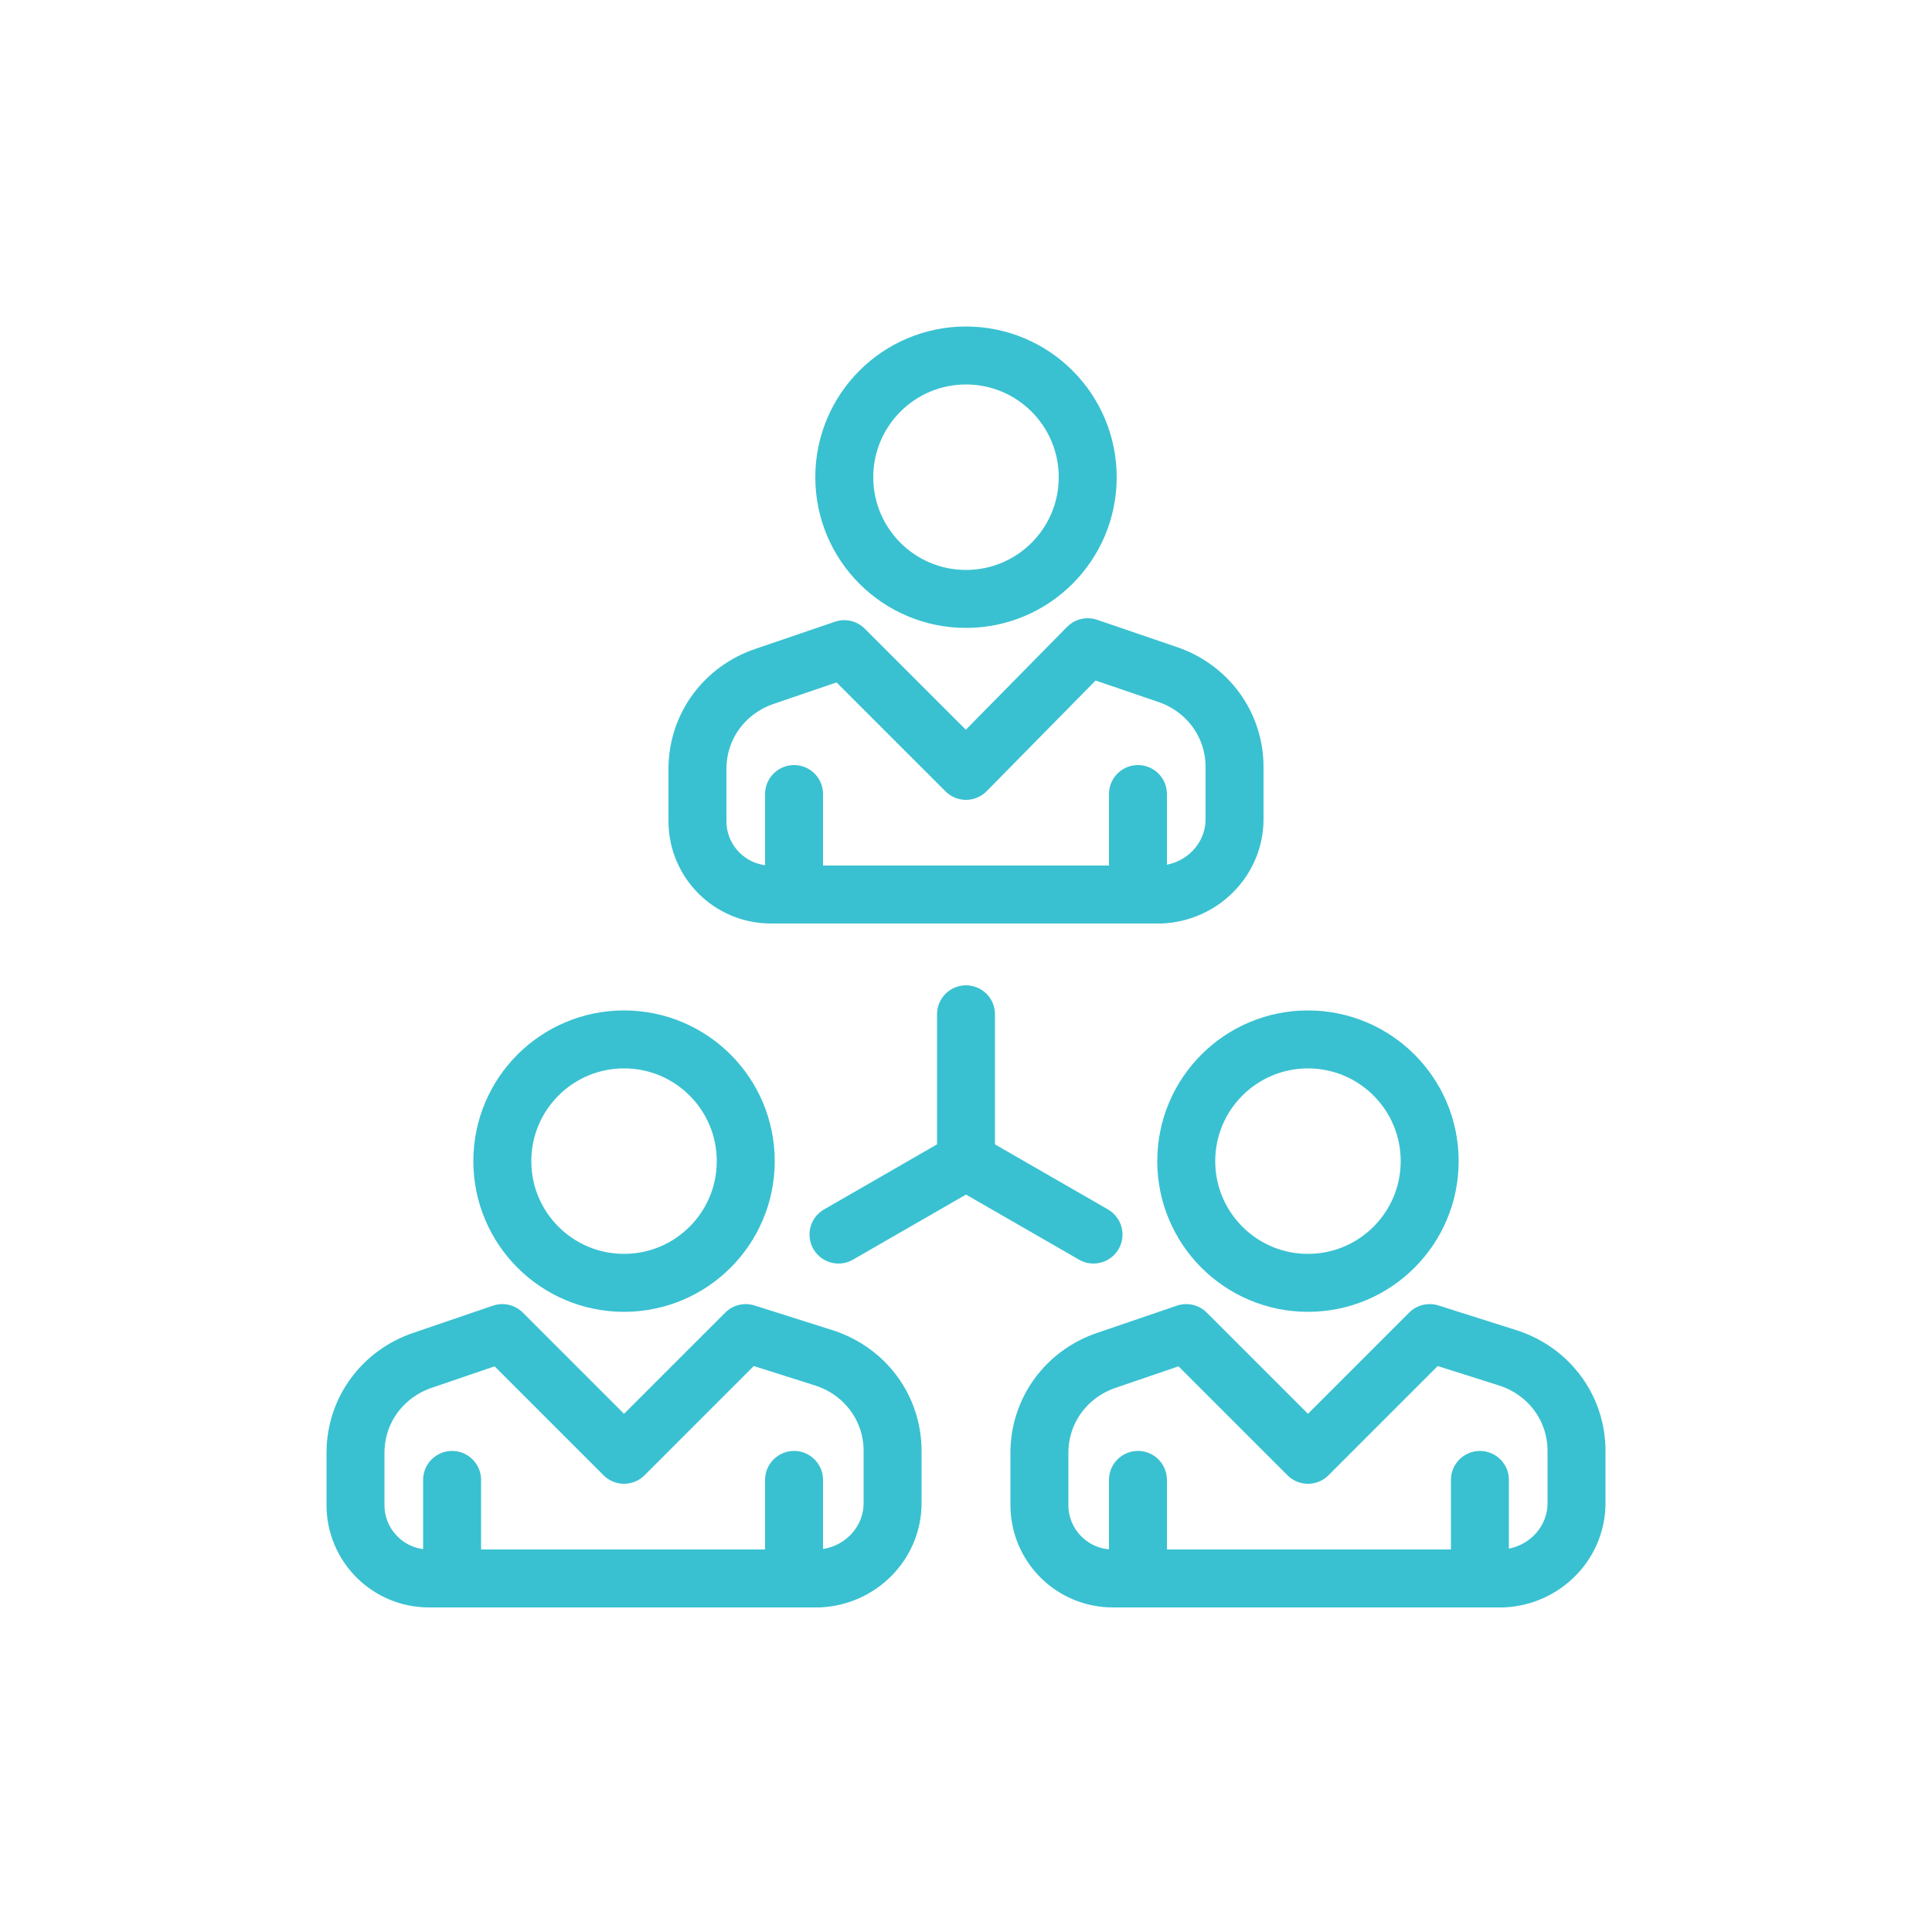 <?xml version="1.0" encoding="UTF-8"?>
<!-- Generator: Adobe Illustrator 27.4.1, SVG Export Plug-In . SVG Version: 6.00 Build 0)  -->
<svg xmlns="http://www.w3.org/2000/svg" xmlns:xlink="http://www.w3.org/1999/xlink" version="1.1" id="Layer_1" x="0px" y="0px" viewBox="0 0 100 100" style="enable-background:new 0 0 100 100;" xml:space="preserve">
<style type="text/css">
	.st0{fill:none;stroke:#39C1D1;stroke-width:3;stroke-linecap:round;stroke-linejoin:round;stroke-miterlimit:10;}
</style>
<g>
	<circle class="st0" cx="50" cy="24.7" r="6.3"></circle>
	<path class="st0" d="M63.9,42.4v-2.7c0-2.2-1.4-4.1-3.5-4.8l-4.1-1.4L50,39.9l-6.3-6.3l-4.1,1.4c-2.1,0.7-3.5,2.6-3.5,4.8v2.7   c0,2.1,1.7,3.8,3.8,3.8h20.2C62.2,46.2,63.9,44.5,63.9,42.4z"></path>
	<line class="st0" x1="41.1" y1="41.1" x2="41.1" y2="46.2"></line>
	<line class="st0" x1="58.9" y1="41.1" x2="58.9" y2="46.2"></line>
	<circle class="st0" cx="32.3" cy="60.1" r="6.3"></circle>
	<path class="st0" d="M46.2,77.8v-2.7c0-2.2-1.4-4.1-3.5-4.8L38.6,69l-6.3,6.3L26,69l-4.1,1.4c-2.1,0.7-3.5,2.6-3.5,4.8v2.7   c0,2.1,1.7,3.8,3.8,3.8h20.2C44.5,81.6,46.2,79.9,46.2,77.8z"></path>
	<line class="st0" x1="23.4" y1="76.6" x2="23.4" y2="81.6"></line>
	<line class="st0" x1="41.1" y1="76.6" x2="41.1" y2="81.6"></line>
	<circle class="st0" cx="67.7" cy="60.1" r="6.3"></circle>
	<path class="st0" d="M81.6,77.8v-2.7c0-2.2-1.4-4.1-3.5-4.8L74,69l-6.3,6.3L61.4,69l-4.1,1.4c-2.1,0.7-3.5,2.6-3.5,4.8v2.7   c0,2.1,1.7,3.8,3.8,3.8h20.2C79.9,81.6,81.6,79.9,81.6,77.8z"></path>
	<line class="st0" x1="58.9" y1="76.6" x2="58.9" y2="81.6"></line>
	<line class="st0" x1="76.6" y1="76.6" x2="76.6" y2="81.6"></line>
	<line class="st0" x1="50" y1="52.5" x2="50" y2="60.1"></line>
	<line class="st0" x1="50" y1="60.1" x2="56.6" y2="63.9"></line>
	<line class="st0" x1="50" y1="60.1" x2="43.4" y2="63.9"></line>
</g>
</svg>

